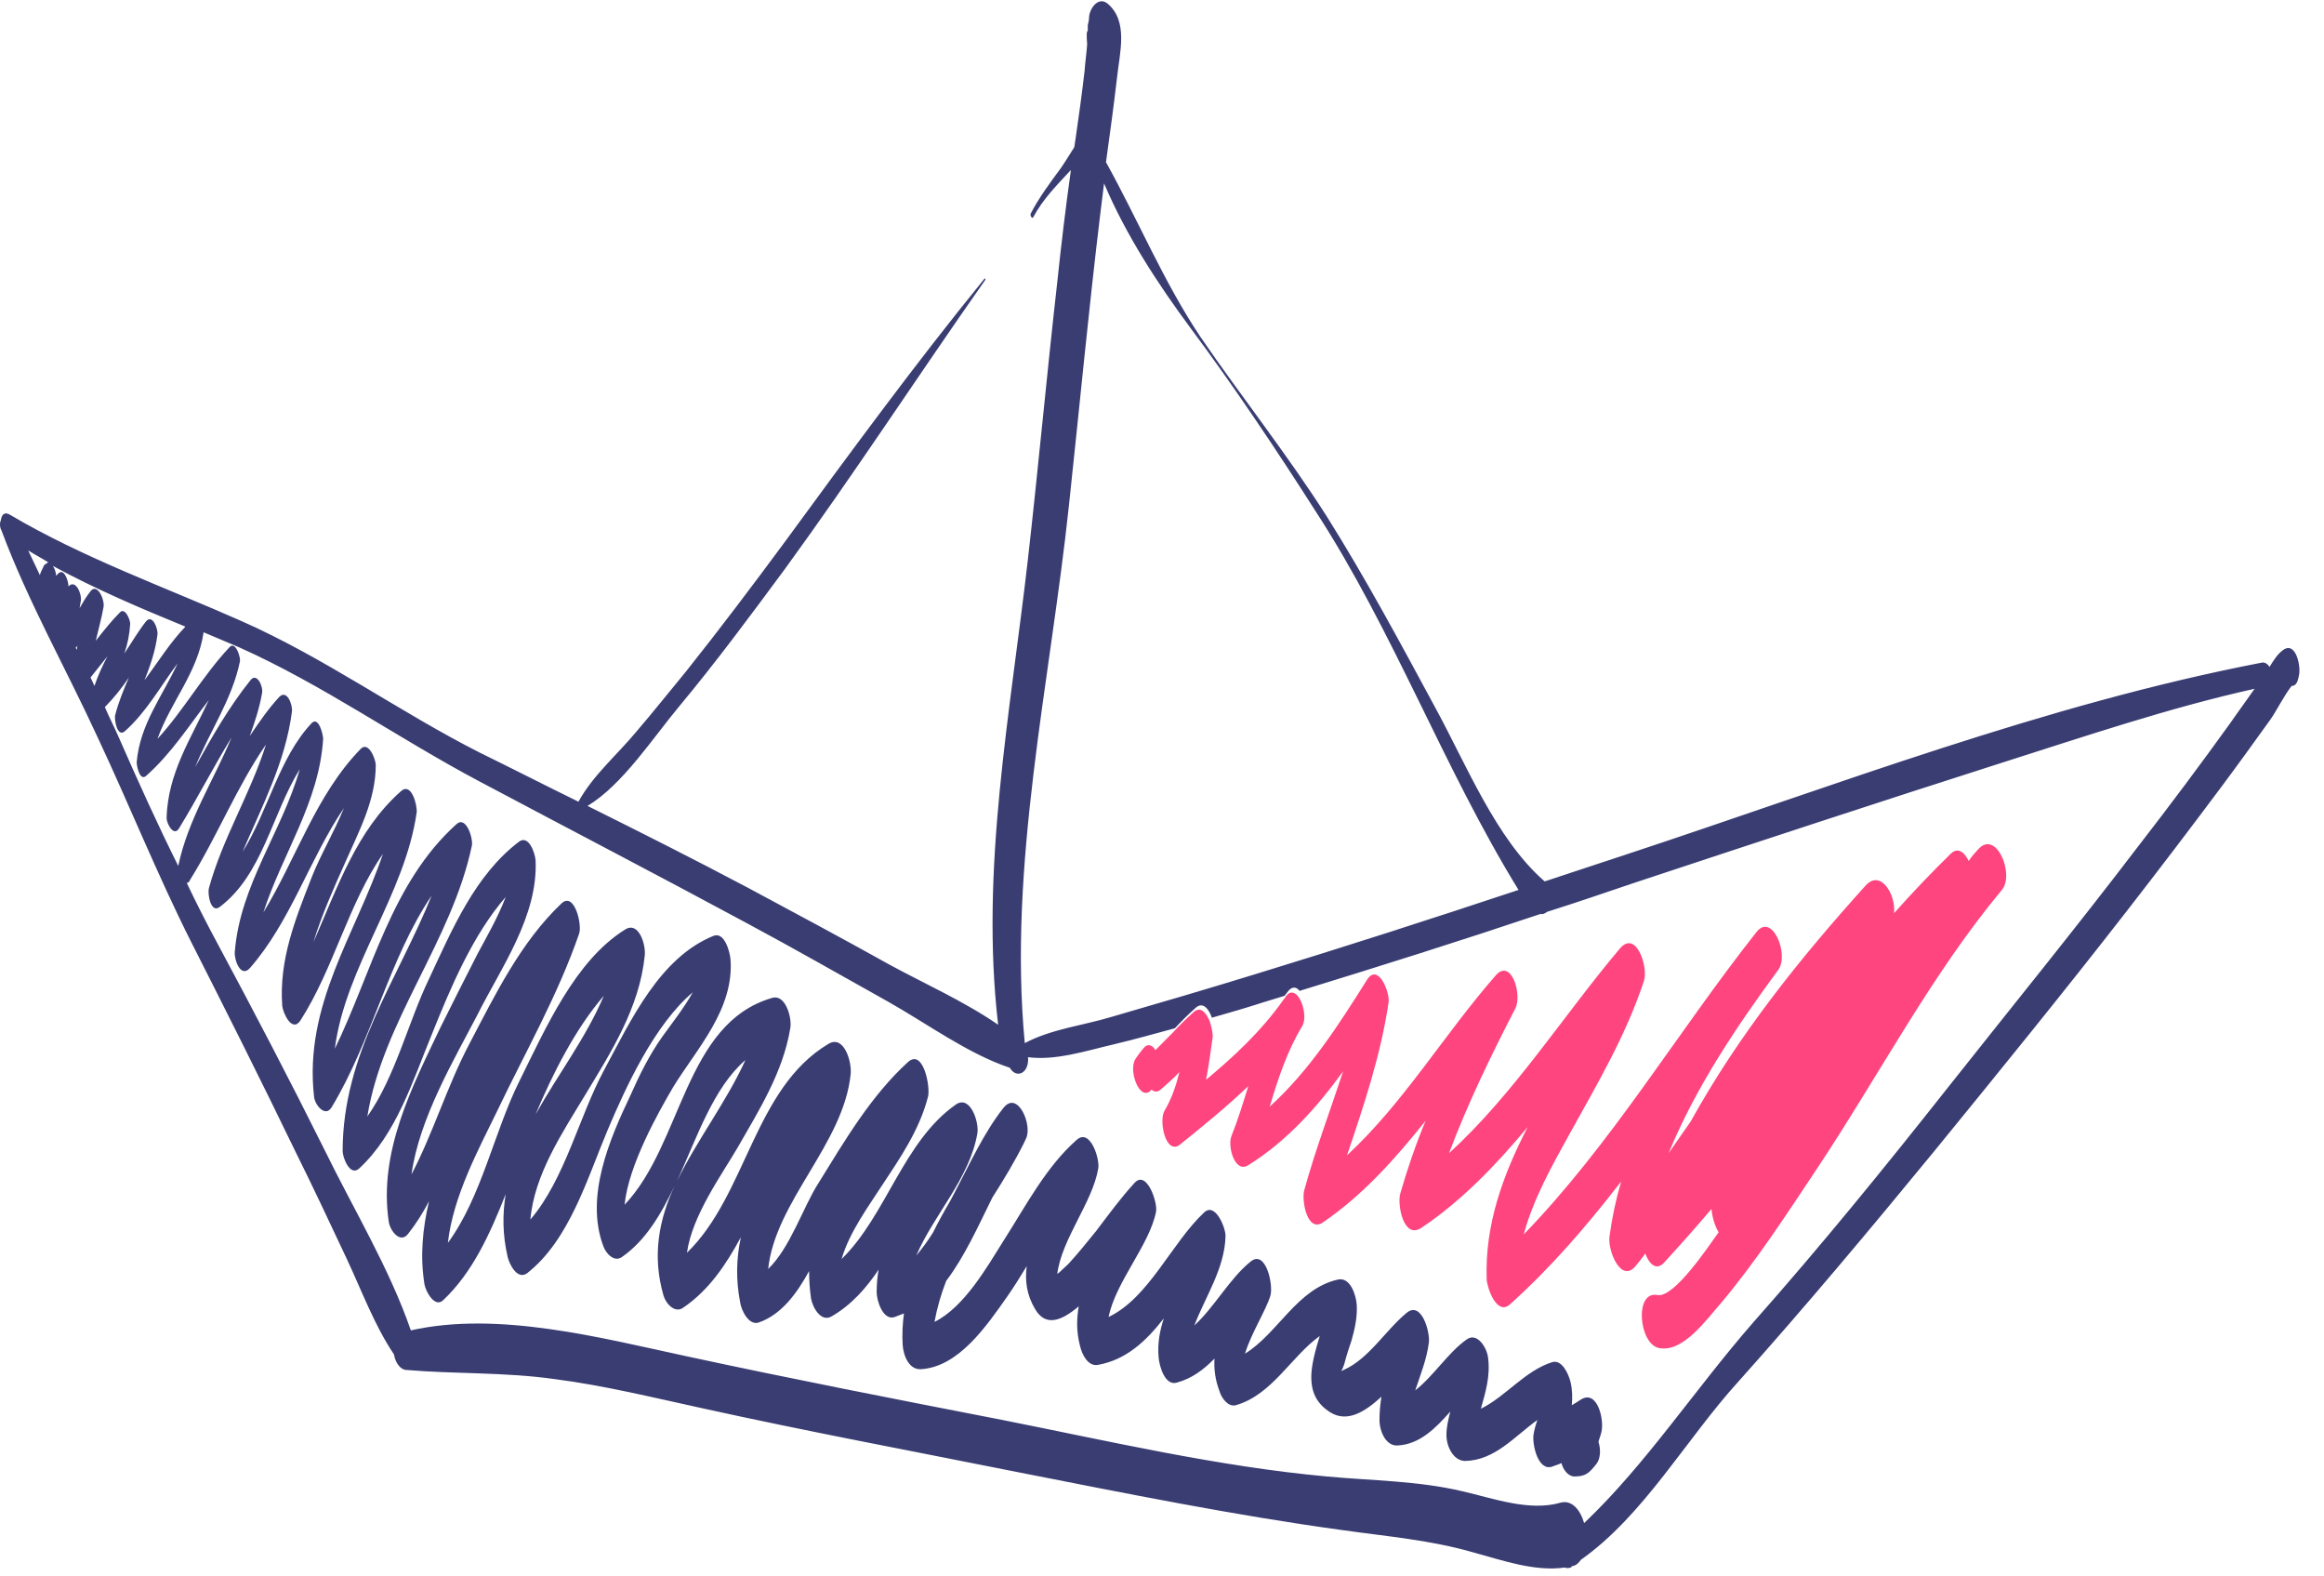 <?xml version="1.0" encoding="UTF-8"?> <svg xmlns="http://www.w3.org/2000/svg" width="87" height="59" viewBox="0 0 87 59" fill="none"> <path d="M79.636 34.074C80.827 32.542 81.995 31.009 83.138 29.477C83.77 28.632 84.378 27.786 84.986 26.941C85.229 26.598 85.497 26.043 85.789 25.673C85.886 25.673 85.983 25.62 86.032 25.409C86.032 25.382 86.056 25.356 86.056 25.303C86.153 24.986 85.959 23.982 85.472 24.326C85.254 24.484 85.108 24.722 84.962 24.96C84.889 24.854 84.792 24.775 84.67 24.801C76.571 26.36 68.716 29.398 60.86 31.987C59.839 32.33 58.841 32.647 57.82 32.991C57.82 32.991 57.82 32.964 57.796 32.964C55.996 31.379 54.901 28.632 53.734 26.492C52.421 24.061 51.132 21.657 49.672 19.333C48.189 17.008 46.486 14.868 44.93 12.596C43.568 10.562 42.595 8.211 41.403 6.071C41.549 5.014 41.695 3.957 41.817 2.901C41.914 1.976 42.255 0.787 41.452 0.127C41.112 -0.137 40.795 0.312 40.771 0.629C40.771 0.734 40.747 0.84 40.722 0.946C40.722 0.999 40.722 1.078 40.722 1.157C40.674 1.157 40.674 1.342 40.698 1.659C40.674 2.002 40.625 2.319 40.601 2.663C40.504 3.508 40.382 4.38 40.26 5.225C40.236 5.331 40.236 5.437 40.212 5.516C40.041 5.78 39.871 6.071 39.701 6.309C39.312 6.837 38.898 7.392 38.582 7.999C38.558 8.052 38.631 8.211 38.679 8.131C39.044 7.445 39.579 6.916 40.09 6.361C39.895 7.762 39.725 9.162 39.579 10.562C39.19 13.996 38.874 17.457 38.485 20.891C37.828 26.677 36.685 32.515 37.366 38.354C36.102 37.482 34.618 36.821 33.305 36.108C31.553 35.131 29.778 34.18 28.003 33.229C26.008 32.172 24.014 31.168 21.995 30.164C23.309 29.372 24.452 27.602 25.425 26.439C26.811 24.775 28.1 23.031 29.389 21.288C31.967 17.748 34.375 14.049 36.88 10.483C36.904 10.456 36.88 10.403 36.855 10.43C34.253 13.626 31.797 16.982 29.34 20.337C28.149 21.948 26.933 23.56 25.692 25.118C25.06 25.884 24.452 26.651 23.795 27.417C23.09 28.262 22.19 29.028 21.655 30.006C20.415 29.398 19.174 28.764 17.934 28.156C14.967 26.651 12.146 24.616 9.033 23.242C6.114 21.948 3.123 20.891 0.35 19.253C0.156 19.148 0.058 19.28 0.034 19.465C-0.015 19.57 -0.015 19.729 0.058 19.861C1.055 22.529 2.466 25.013 3.658 27.602C4.849 30.138 5.895 32.753 7.16 35.263C8.473 37.852 9.787 40.467 11.051 43.083C11.708 44.403 12.34 45.751 12.973 47.098C13.532 48.287 14.018 49.608 14.748 50.691C14.797 50.981 14.967 51.246 15.186 51.272C17.034 51.431 18.882 51.351 20.755 51.615C22.604 51.853 24.428 52.302 26.252 52.699C30.192 53.57 34.156 54.31 38.12 55.103C42.157 55.895 46.195 56.714 50.256 57.269C51.934 57.507 53.564 57.639 55.193 58.114C56.263 58.405 57.455 58.828 58.574 58.669C58.647 58.696 58.72 58.696 58.793 58.669C58.817 58.669 58.841 58.643 58.841 58.616H58.866C59.012 58.59 59.109 58.484 59.182 58.379C61.541 56.714 63.122 53.861 65.067 51.721C67.597 48.894 70.005 46.015 72.412 43.083C74.869 40.071 77.276 37.112 79.636 34.074ZM40.017 18.91C40.406 15.291 40.747 11.671 41.184 8.052C41.233 7.656 41.282 7.26 41.331 6.863C42.157 8.818 43.373 10.668 44.589 12.306C46.219 14.498 47.776 16.823 49.259 19.148C52.178 23.639 54.05 28.764 56.847 33.308C53.588 34.391 50.305 35.448 47.022 36.452C45.222 37.006 43.422 37.535 41.598 38.063C40.552 38.38 39.361 38.512 38.363 39.041C37.731 32.383 39.312 25.541 40.017 18.91ZM1.736 21.103C1.688 21.103 1.639 21.155 1.615 21.235C1.566 21.34 1.517 21.42 1.493 21.525C1.347 21.208 1.201 20.918 1.055 20.601C1.299 20.759 1.566 20.891 1.809 21.05C1.761 21.076 1.736 21.076 1.736 21.103ZM2.879 24.326C2.855 24.299 2.855 24.273 2.831 24.246C2.855 24.22 2.879 24.194 2.904 24.167C2.879 24.22 2.879 24.273 2.879 24.326ZM2.977 22.767C3.001 22.688 3.001 22.582 3.025 22.503C3.074 22.239 2.831 21.657 2.563 21.948C2.563 21.737 2.393 21.235 2.174 21.473C2.15 21.499 2.125 21.525 2.101 21.552C2.101 21.446 2.053 21.288 1.98 21.182C3.585 22.054 5.263 22.767 6.941 23.454C6.357 24.061 5.92 24.775 5.409 25.462C5.628 24.907 5.822 24.352 5.895 23.744C5.92 23.533 5.701 22.952 5.457 23.269C5.166 23.639 4.922 24.061 4.655 24.458C4.776 24.114 4.849 23.744 4.874 23.348C4.874 23.19 4.679 22.714 4.485 22.925C4.168 23.242 3.877 23.612 3.585 23.982C3.682 23.56 3.804 23.137 3.877 22.714C3.925 22.45 3.633 21.763 3.366 22.159C3.22 22.344 3.098 22.556 2.977 22.767ZM3.536 25.673C3.487 25.567 3.439 25.462 3.39 25.356C3.609 25.092 3.804 24.828 4.022 24.563C3.828 24.933 3.658 25.303 3.536 25.673ZM4.46 27.628C4.29 27.232 4.095 26.862 3.925 26.465C4.266 26.122 4.558 25.752 4.825 25.356C4.631 25.805 4.436 26.281 4.314 26.756C4.266 26.915 4.387 27.628 4.679 27.364C5.482 26.651 6.017 25.673 6.649 24.828C6.09 26.043 5.239 27.1 5.117 28.526C5.117 28.685 5.239 29.266 5.482 29.028C6.406 28.209 7.063 27.179 7.817 26.201C7.16 27.628 6.284 28.922 6.236 30.613C6.236 30.825 6.503 31.326 6.698 31.009C7.379 29.9 7.987 28.711 8.668 27.602C8.011 29.187 7.038 30.666 6.673 32.41C5.895 30.851 5.166 29.239 4.46 27.628ZM59.303 57.005C59.157 56.503 58.841 56.133 58.428 56.239C57.261 56.582 55.899 56.08 54.755 55.816C53.077 55.42 51.375 55.42 49.672 55.261C45.611 54.891 41.525 53.94 37.536 53.148C33.596 52.382 29.657 51.615 25.741 50.77C22.531 50.083 18.664 49.053 15.38 49.793C14.578 47.468 13.216 45.222 12.146 43.03C10.857 40.441 9.519 37.878 8.157 35.342C7.744 34.576 7.354 33.81 6.99 33.044C7.038 33.044 7.087 33.017 7.111 32.938C8.133 31.3 8.862 29.451 9.957 27.866C9.373 29.715 8.327 31.379 7.817 33.255C7.768 33.466 7.889 34.206 8.23 33.942C9.835 32.727 10.176 30.481 11.221 28.79C10.565 31.115 8.984 33.123 8.789 35.633C8.765 35.923 9.008 36.61 9.349 36.24C10.881 34.497 11.586 32.145 12.875 30.243C12.51 31.142 11.975 32.04 11.659 32.859C11.051 34.417 10.443 35.923 10.565 37.64C10.589 37.904 10.93 38.671 11.246 38.195C12.486 36.267 13.046 33.81 14.335 31.96C13.313 34.972 11.367 37.614 11.757 41.048C11.781 41.339 12.17 41.841 12.413 41.445C13.921 38.961 14.553 35.897 16.159 33.519C14.894 36.663 12.827 39.437 12.827 43.083C12.827 43.32 13.094 44.033 13.435 43.743C14.845 42.448 15.453 40.441 16.183 38.671C16.864 36.98 17.691 34.999 18.931 33.572C18.639 34.338 18.226 35.051 17.885 35.685C17.423 36.584 16.961 37.508 16.499 38.433C15.429 40.678 14.164 43.109 14.553 45.724C14.602 46.068 14.991 46.57 15.283 46.173C15.575 45.803 15.842 45.381 16.061 44.958C15.818 45.989 15.721 47.019 15.891 48.075C15.94 48.34 16.28 48.974 16.596 48.657C17.691 47.626 18.347 46.173 18.931 44.694C18.809 45.434 18.809 46.2 19.004 47.045C19.077 47.336 19.369 47.917 19.734 47.653C21.314 46.411 21.971 44.139 22.749 42.29C23.43 40.678 24.5 38.354 25.936 37.138C25.595 37.746 25.133 38.327 24.792 38.803C24.306 39.49 23.941 40.229 23.601 40.995C22.822 42.633 21.898 44.773 22.579 46.623C22.677 46.913 22.993 47.257 23.285 47.045C24.16 46.438 24.744 45.46 25.255 44.377C24.671 45.645 24.403 46.992 24.841 48.498C24.938 48.815 25.279 49.159 25.571 48.947C26.544 48.287 27.176 47.336 27.735 46.306C27.565 47.098 27.541 47.891 27.711 48.762C27.759 49.053 28.027 49.608 28.392 49.502C29.243 49.212 29.827 48.419 30.289 47.574C30.289 47.917 30.313 48.26 30.362 48.604C30.435 48.974 30.751 49.502 31.14 49.264C31.87 48.842 32.429 48.208 32.891 47.521C32.843 47.785 32.818 48.075 32.818 48.366C32.818 48.683 33.061 49.449 33.499 49.291C33.621 49.238 33.718 49.212 33.84 49.159C33.791 49.529 33.767 49.925 33.791 50.321C33.815 50.744 34.034 51.272 34.472 51.246C35.883 51.166 36.928 49.634 37.707 48.525C37.95 48.181 38.193 47.785 38.436 47.389C38.363 47.943 38.436 48.472 38.752 49C39.142 49.661 39.725 49.449 40.382 48.894C40.309 49.343 40.285 49.819 40.431 50.374C40.504 50.691 40.722 51.14 41.087 51.087C42.157 50.902 42.911 50.189 43.568 49.343C43.422 49.793 43.325 50.268 43.373 50.797C43.398 51.14 43.617 51.88 44.054 51.748C44.638 51.589 45.076 51.246 45.465 50.849C45.441 51.246 45.489 51.642 45.66 52.091C45.733 52.329 45.976 52.672 46.268 52.593C47.63 52.197 48.335 50.77 49.405 50.004C49.089 51.061 48.748 52.197 49.794 52.857C50.426 53.253 51.083 52.857 51.715 52.276C51.667 52.566 51.642 52.857 51.642 53.148C51.642 53.57 51.886 54.152 52.348 54.099C53.15 54.046 53.734 53.465 54.293 52.831C54.22 53.121 54.148 53.412 54.148 53.703C54.148 54.152 54.415 54.68 54.853 54.68C55.971 54.654 56.701 53.755 57.552 53.148C57.479 53.359 57.431 53.544 57.407 53.703C57.358 54.072 57.577 55.076 58.112 54.891C58.233 54.839 58.355 54.812 58.452 54.759C58.525 55.023 58.695 55.235 58.914 55.261C59.352 55.261 59.474 55.156 59.766 54.786C59.911 54.601 59.936 54.257 59.839 53.967C59.863 53.861 59.911 53.755 59.936 53.65C60.082 53.201 59.814 51.985 59.182 52.382C59.06 52.461 58.939 52.54 58.841 52.593C58.866 52.302 58.866 52.038 58.793 51.721C58.72 51.431 58.477 50.876 58.112 50.981C57.09 51.298 56.361 52.276 55.437 52.725C55.607 52.117 55.801 51.51 55.704 50.797C55.655 50.427 55.291 49.846 54.901 50.136C54.22 50.612 53.661 51.51 52.98 52.038C53.175 51.457 53.418 50.849 53.491 50.242C53.539 49.872 53.223 48.683 52.664 49.132C51.861 49.793 51.253 50.849 50.305 51.272C50.256 51.298 50.232 51.298 50.208 51.325C50.232 51.272 50.281 51.193 50.329 51.034C50.402 50.744 50.499 50.453 50.597 50.163C50.718 49.74 50.816 49.291 50.791 48.842C50.767 48.472 50.548 47.785 50.086 47.891C48.554 48.234 47.848 49.898 46.608 50.664C46.827 49.925 47.386 49.053 47.557 48.498C47.678 48.102 47.386 46.728 46.803 47.23C46.024 47.864 45.465 48.921 44.711 49.608C45.124 48.525 45.854 47.468 45.878 46.253C45.878 45.936 45.489 44.985 45.076 45.381C43.86 46.517 43.009 48.577 41.501 49.291C41.768 47.97 43.033 46.596 43.276 45.354C43.349 45.037 42.936 43.769 42.474 44.271C41.963 44.826 41.501 45.46 41.039 46.068C40.698 46.49 40.358 46.913 39.993 47.309C39.871 47.415 39.774 47.521 39.652 47.626C39.628 47.653 39.604 47.653 39.579 47.679C39.75 46.358 40.893 45.011 41.112 43.743C41.184 43.4 40.82 42.211 40.309 42.66C39.166 43.664 38.412 45.117 37.585 46.411C36.953 47.415 36.102 48.921 34.983 49.476C35.08 48.947 35.226 48.445 35.42 47.943C36.102 47.045 36.612 45.909 37.147 44.826C37.585 44.139 37.998 43.452 38.339 42.766C38.363 42.713 38.388 42.66 38.412 42.607C38.655 42.105 38.096 40.784 37.561 41.471C36.831 42.396 36.32 43.532 35.761 44.588C35.688 44.72 35.639 44.826 35.566 44.958C35.348 45.328 35.129 45.724 34.934 46.12C34.74 46.438 34.521 46.728 34.302 46.992C34.958 45.46 36.296 44.113 36.588 42.422C36.661 41.999 36.32 40.969 35.785 41.339C33.815 42.713 33.183 45.486 31.505 47.124C31.797 46.12 32.502 45.169 33.013 44.377C33.694 43.347 34.423 42.29 34.74 41.048C34.837 40.705 34.569 39.225 33.986 39.754C32.599 41.022 31.627 42.686 30.629 44.298C30.07 45.169 29.584 46.702 28.757 47.494C29.024 44.958 31.578 42.818 31.845 40.203C31.894 39.754 31.602 38.724 31.018 39.067C28.222 40.731 27.954 44.72 25.717 46.887C25.911 45.486 27.03 43.954 27.614 42.95C28.416 41.55 29.316 40.124 29.584 38.486C29.657 38.116 29.413 37.191 28.903 37.35C25.619 38.301 25.546 42.818 23.382 45.09C23.528 43.611 24.646 41.63 25.206 40.678C26.081 39.252 27.492 37.773 27.346 35.897C27.322 35.633 27.127 34.867 26.714 35.025C24.695 35.844 23.625 38.169 22.604 40.071C21.679 41.788 21.144 44.139 19.855 45.645C20.001 43.954 21.071 42.369 21.898 40.995C22.871 39.384 23.941 37.72 24.136 35.765C24.184 35.368 23.917 34.47 23.406 34.787C21.533 35.95 20.439 38.459 19.442 40.467C18.493 42.369 18.031 44.8 16.767 46.517C16.961 44.773 17.91 43.03 18.615 41.577C19.661 39.384 20.877 37.27 21.679 34.946C21.801 34.629 21.509 33.361 21.023 33.81C19.491 35.263 18.542 37.218 17.545 39.12C16.742 40.652 16.207 42.422 15.405 43.954C15.696 41.841 17.01 39.648 17.885 37.957C18.761 36.214 20.147 34.285 20.05 32.198C20.026 31.908 19.782 31.221 19.418 31.511C17.788 32.753 16.937 34.761 16.061 36.636C15.283 38.248 14.797 40.309 13.751 41.788C14.335 38.195 16.913 35.236 17.666 31.643C17.715 31.379 17.448 30.508 17.083 30.851C14.651 33.044 13.945 36.346 12.535 39.252C12.924 36.187 15.161 33.493 15.599 30.402C15.623 30.138 15.405 29.266 15.015 29.609C13.337 31.089 12.632 33.229 11.732 35.263C12.048 34.232 12.51 33.202 12.924 32.278C13.435 31.115 14.067 29.953 14.067 28.632C14.067 28.421 13.799 27.734 13.508 28.024C11.829 29.741 11.1 32.119 9.859 34.153C10.565 31.96 11.951 30.032 12.097 27.654C12.097 27.496 11.927 26.783 11.659 27.073C10.443 28.368 10.03 30.375 9.081 31.881C9.811 30.164 10.686 28.526 10.93 26.624C10.954 26.36 10.735 25.779 10.443 26.096C10.03 26.545 9.689 27.047 9.349 27.549C9.543 27.02 9.714 26.492 9.811 25.937C9.859 25.699 9.616 25.145 9.373 25.462C8.57 26.465 7.938 27.575 7.306 28.711C7.841 27.39 8.692 26.175 8.984 24.748C9.008 24.59 8.814 23.982 8.595 24.22C7.598 25.277 6.868 26.598 5.895 27.654C6.382 26.281 7.403 25.171 7.622 23.665C8.06 23.85 8.498 24.035 8.935 24.22C12.073 25.62 14.894 27.628 17.934 29.239C21.266 31.009 24.622 32.753 27.954 34.55C29.73 35.501 31.481 36.504 33.232 37.482C34.691 38.301 36.223 39.437 37.804 39.965C38.047 40.388 38.534 40.176 38.485 39.569C39.531 39.701 40.65 39.331 41.671 39.093C42.449 38.908 43.203 38.697 43.981 38.486C44.225 38.222 44.492 37.957 44.76 37.72C45.027 37.482 45.246 37.746 45.368 38.09C46.024 37.904 46.657 37.72 47.313 37.508C47.581 37.429 47.824 37.35 48.092 37.27C48.116 37.218 48.165 37.191 48.189 37.138C48.359 36.901 48.529 36.927 48.651 37.086C51.667 36.161 54.682 35.21 57.674 34.206C57.771 34.232 57.844 34.18 57.917 34.127C59.012 33.783 60.082 33.413 61.176 33.044C65.724 31.538 70.296 30.032 74.844 28.579C78.006 27.575 81.192 26.492 84.402 25.779C84.111 26.201 83.794 26.624 83.503 27.047C82.384 28.605 81.216 30.164 80.049 31.67C77.714 34.734 75.282 37.72 72.899 40.731C70.54 43.717 68.156 46.649 65.627 49.502C63.438 52.012 61.614 54.812 59.303 57.005ZM25.352 44.192C26.106 42.528 26.714 40.705 27.905 39.675C27.2 41.233 26.081 42.686 25.352 44.192ZM20.05 41.709C20.682 40.203 21.533 38.512 22.604 37.27C21.947 38.829 20.877 40.229 20.05 41.709Z" fill="#393D72"></path> <path d="M42.863 39.173C42.717 39.331 42.62 39.463 42.498 39.648C42.23 40.097 42.692 41.286 43.106 40.784C43.203 40.863 43.325 40.89 43.446 40.784C43.69 40.573 43.933 40.361 44.152 40.124C44.03 40.626 43.86 41.128 43.592 41.577C43.373 41.947 43.641 43.294 44.2 42.818C45.051 42.132 45.927 41.418 46.73 40.652C46.535 41.286 46.34 41.92 46.097 42.528C45.951 42.898 46.219 43.928 46.73 43.611C48.165 42.713 49.283 41.471 50.281 40.097C49.794 41.577 49.235 43.056 48.821 44.562C48.724 44.958 48.943 46.147 49.526 45.751C51.034 44.72 52.226 43.373 53.369 41.947C53.004 42.818 52.688 43.743 52.421 44.668C52.299 45.09 52.542 46.385 53.199 45.962C54.707 44.958 55.996 43.611 57.188 42.184C56.263 43.981 55.582 45.83 55.655 47.891C55.68 48.234 56.044 49.264 56.531 48.815C58.063 47.441 59.425 45.856 60.69 44.218C60.495 44.879 60.349 45.566 60.252 46.279C60.179 46.807 60.69 48.075 61.249 47.362C61.371 47.204 61.492 47.072 61.59 46.913C61.736 47.309 62.003 47.574 62.295 47.257C62.903 46.596 63.487 45.936 64.07 45.249C64.095 45.539 64.192 45.883 64.338 46.121C63.973 46.623 62.684 48.578 62.052 48.472C61.176 48.287 61.346 50.295 62.1 50.453C63 50.638 63.876 49.396 64.411 48.789C65.748 47.204 66.891 45.434 68.035 43.717C70.321 40.282 72.315 36.452 74.942 33.308C75.428 32.727 74.723 31.009 74.042 31.802C73.92 31.934 73.799 32.066 73.701 32.225C73.531 31.881 73.288 31.696 73.02 31.96C72.291 32.674 71.585 33.413 70.904 34.18C70.977 33.493 70.418 32.542 69.859 33.123C67.378 35.87 65.092 38.724 63.292 41.973C63.025 42.369 62.733 42.766 62.465 43.162C63.487 40.678 65.019 38.407 66.575 36.293C66.989 35.712 66.332 34.127 65.748 34.893C62.806 38.618 60.325 42.818 57.042 46.2C57.406 44.852 58.112 43.611 58.768 42.422C59.79 40.573 60.86 38.776 61.541 36.716C61.711 36.187 61.249 34.787 60.641 35.501C58.525 38.01 56.677 40.943 54.245 43.162C54.95 41.286 55.826 39.49 56.725 37.746C56.993 37.244 56.58 35.844 55.996 36.504C54.075 38.697 52.542 41.286 50.426 43.241C51.059 41.365 51.691 39.49 51.983 37.508C52.032 37.139 51.594 36.029 51.18 36.663C50.086 38.407 48.992 40.097 47.532 41.418C47.848 40.361 48.189 39.331 48.748 38.407C48.919 38.116 48.797 37.535 48.578 37.271C48.432 37.112 48.262 37.086 48.116 37.323C48.092 37.376 48.043 37.403 48.019 37.456C47.216 38.592 46.195 39.542 45.149 40.414C45.246 39.912 45.319 39.384 45.392 38.856C45.416 38.724 45.368 38.486 45.295 38.248C45.173 37.931 44.954 37.64 44.687 37.878C44.419 38.116 44.152 38.38 43.908 38.644C43.69 38.856 43.471 39.093 43.252 39.305C43.154 39.12 42.984 39.067 42.863 39.173Z" fill="#FF457F"></path> </svg> 